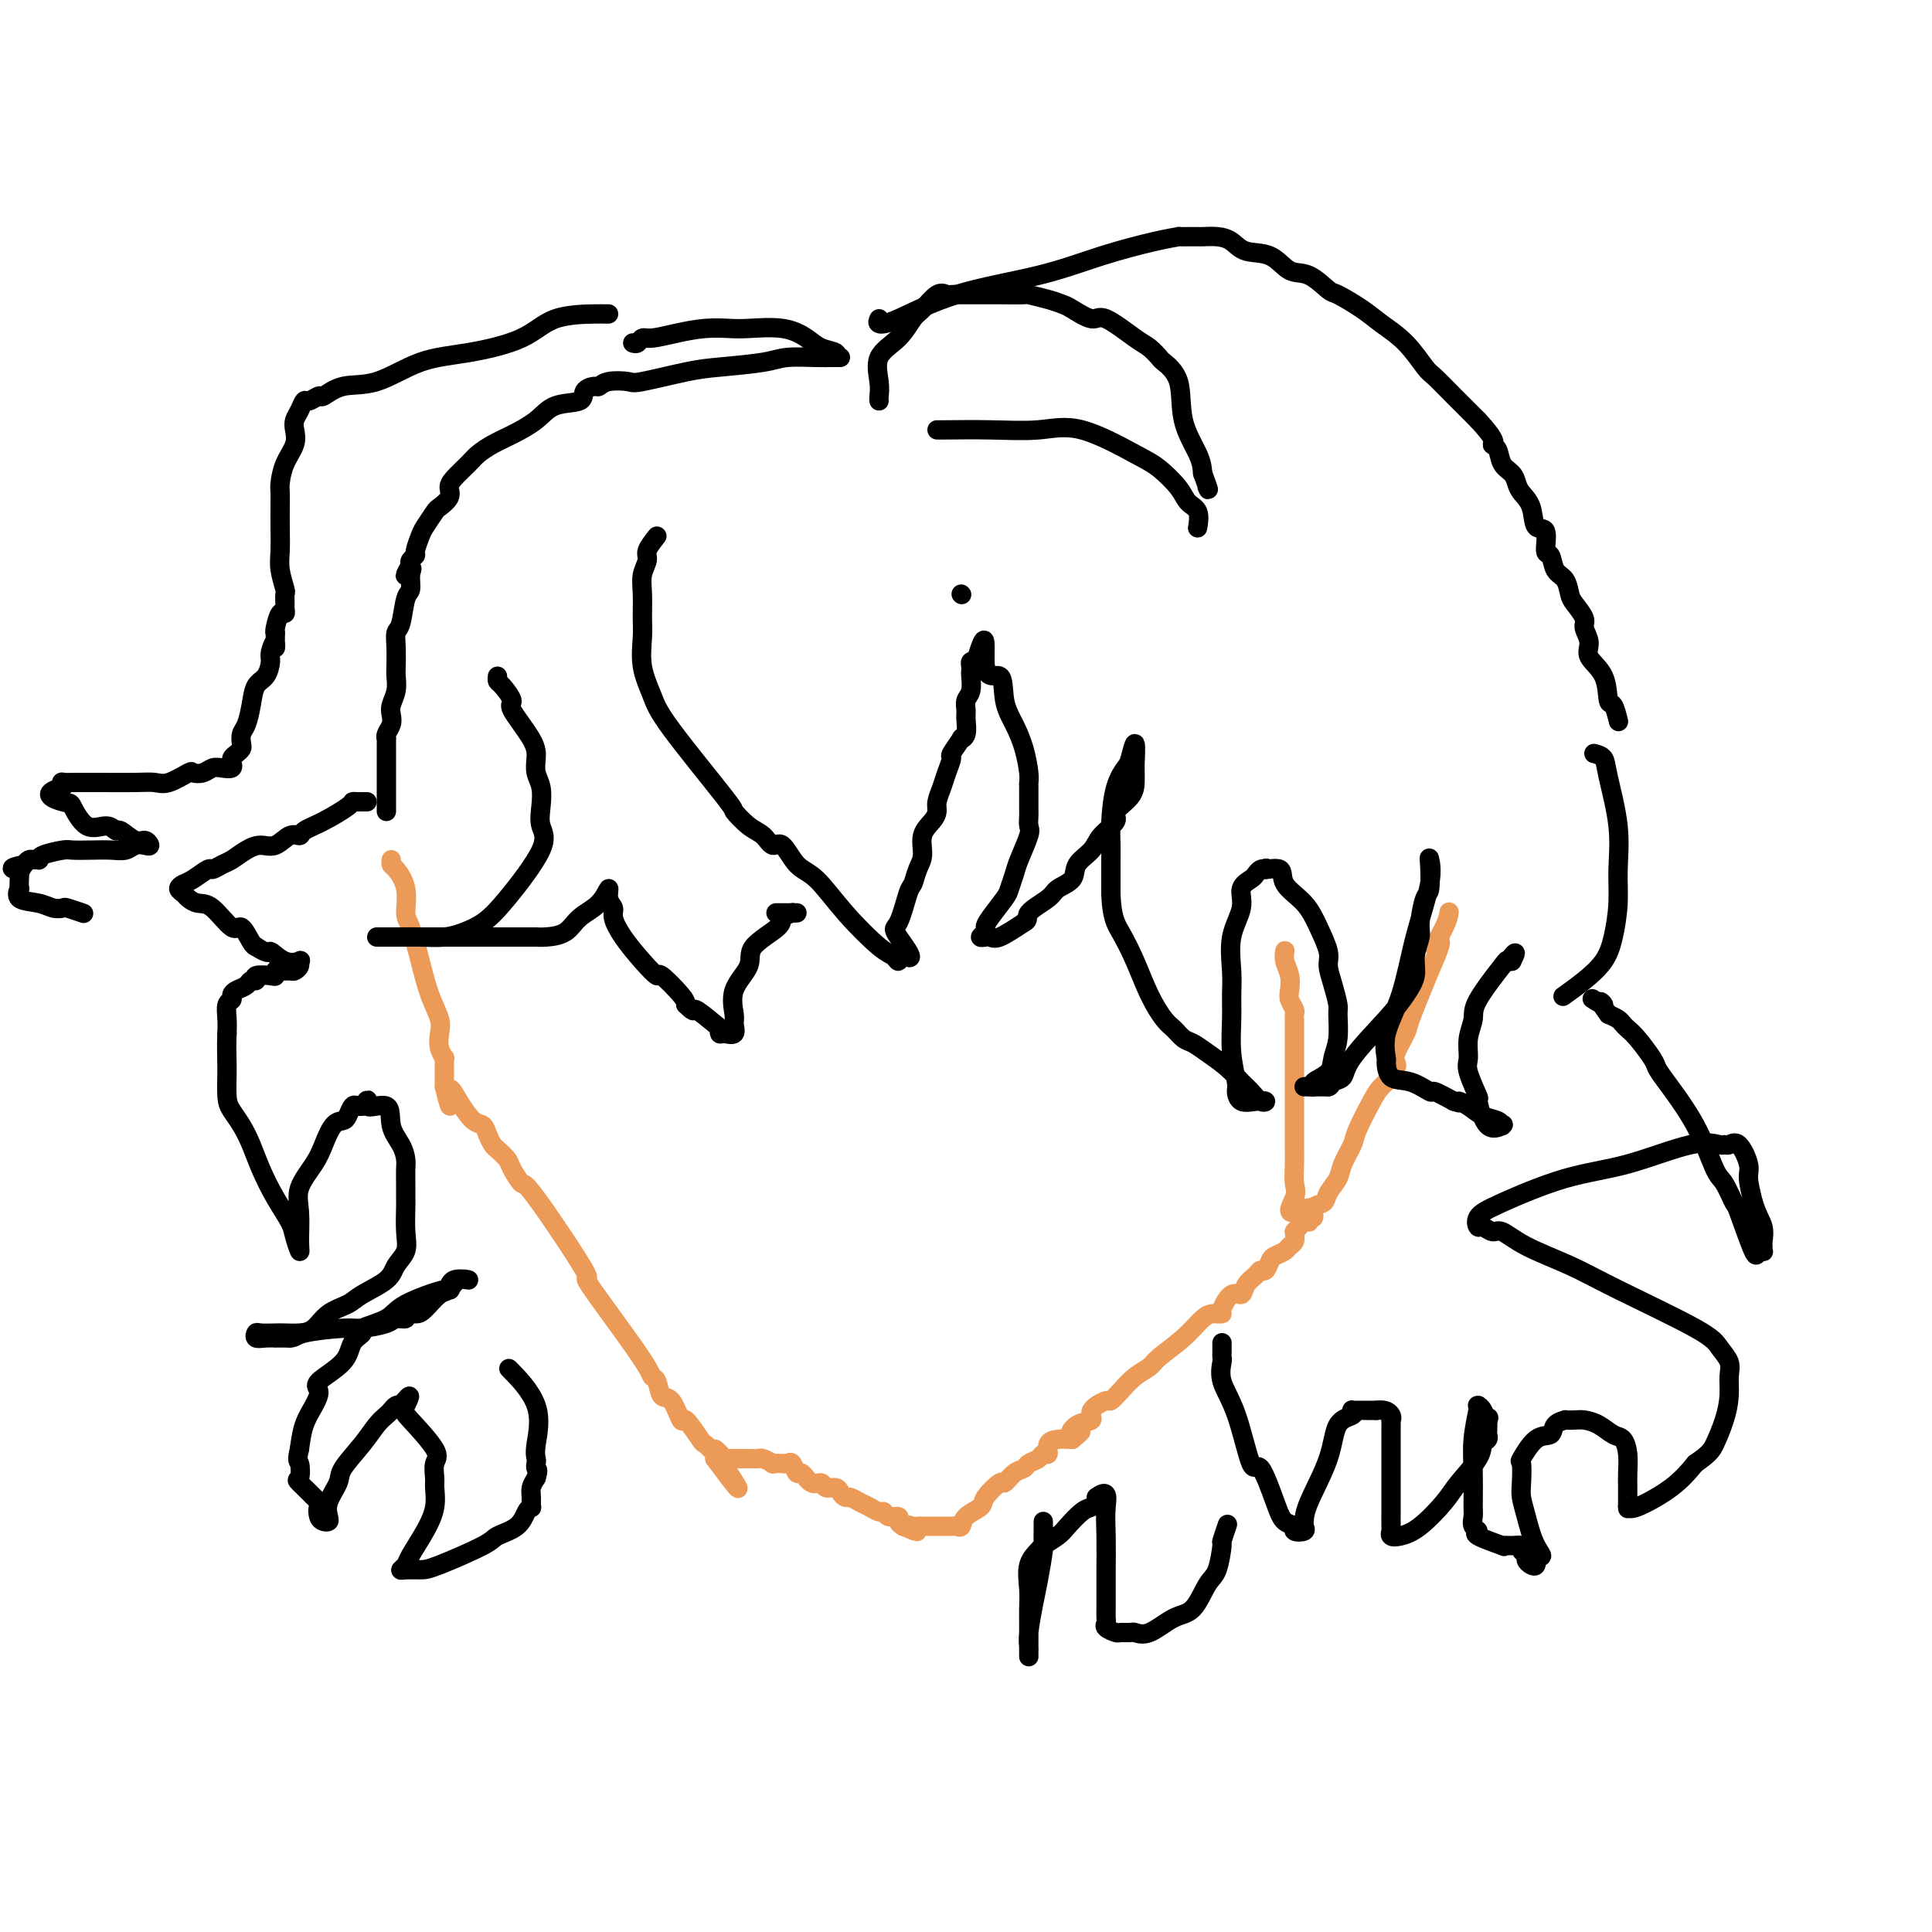 <svg viewBox='0 0 400 400' version='1.1' xmlns='http://www.w3.org/2000/svg' xmlns:xlink='http://www.w3.org/1999/xlink'><g fill='none' stroke='#EC9A57' stroke-width='4' stroke-linecap='round' stroke-linejoin='round'><path d='M81,178c-0.051,0.393 -0.103,0.787 0,1c0.103,0.213 0.359,0.246 1,1c0.641,0.754 1.666,2.231 2,4c0.334,1.769 -0.022,3.832 0,5c0.022,1.168 0.423,1.442 1,3c0.577,1.558 1.331,4.398 2,7c0.669,2.602 1.255,4.964 2,7c0.745,2.036 1.650,3.746 2,5c0.350,1.254 0.146,2.052 0,3c-0.146,0.948 -0.235,2.047 0,3c0.235,0.953 0.795,1.761 1,2c0.205,0.239 0.055,-0.091 0,0c-0.055,0.091 -0.015,0.602 0,1c0.015,0.398 0.004,0.684 0,1c-0.004,0.316 -0.001,0.662 0,1c0.001,0.338 0.000,0.668 0,1c-0.000,0.332 -0.000,0.666 0,1c0.000,0.334 0.000,0.667 0,1'/><path d='M92,225c1.848,7.438 0.967,2.535 1,1c0.033,-1.535 0.979,0.300 2,2c1.021,1.700 2.118,3.267 3,4c0.882,0.733 1.550,0.634 2,1c0.450,0.366 0.683,1.199 1,2c0.317,0.801 0.719,1.572 1,2c0.281,0.428 0.440,0.513 1,1c0.560,0.487 1.520,1.375 2,2c0.480,0.625 0.480,0.988 1,2c0.520,1.012 1.562,2.673 2,3c0.438,0.327 0.274,-0.679 3,3c2.726,3.679 8.341,12.044 10,15c1.659,2.956 -0.639,0.502 1,3c1.639,2.498 7.215,9.947 10,14c2.785,4.053 2.778,4.710 3,5c0.222,0.290 0.673,0.214 1,1c0.327,0.786 0.529,2.435 1,3c0.471,0.565 1.210,0.044 2,1c0.790,0.956 1.631,3.387 2,4c0.369,0.613 0.267,-0.593 1,0c0.733,0.593 2.299,2.984 3,4c0.701,1.016 0.535,0.658 1,1c0.465,0.342 1.561,1.383 2,2c0.439,0.617 0.219,0.808 0,1'/><path d='M148,302c8.889,11.978 3.111,3.422 1,0c-2.111,-3.422 -0.556,-1.711 1,0'/><path d='M150,302c0.561,0.000 0.965,0.000 1,0c0.035,0.000 -0.298,0.000 0,0c0.298,0.000 1.228,0.000 2,0c0.772,0.000 1.386,0.000 2,0'/><path d='M155,302c1.201,0.016 1.703,0.057 2,0c0.297,-0.057 0.390,-0.212 1,0c0.610,0.212 1.736,0.789 2,1c0.264,0.211 -0.333,0.054 0,0c0.333,-0.054 1.595,-0.006 2,0c0.405,0.006 -0.047,-0.029 0,0c0.047,0.029 0.593,0.121 1,0c0.407,-0.121 0.676,-0.454 1,0c0.324,0.454 0.701,1.695 1,2c0.299,0.305 0.518,-0.325 1,0c0.482,0.325 1.228,1.607 2,2c0.772,0.393 1.569,-0.101 2,0c0.431,0.101 0.496,0.797 1,1c0.504,0.203 1.448,-0.086 2,0c0.552,0.086 0.714,0.548 1,1c0.286,0.452 0.696,0.896 1,1c0.304,0.104 0.501,-0.131 1,0c0.499,0.131 1.298,0.627 2,1c0.702,0.373 1.306,0.621 2,1c0.694,0.379 1.478,0.889 2,1c0.522,0.111 0.784,-0.177 1,0c0.216,0.177 0.388,0.821 1,1c0.612,0.179 1.665,-0.106 2,0c0.335,0.106 -0.047,0.602 0,1c0.047,0.398 0.524,0.699 1,1'/><path d='M187,316c5.128,2.166 1.948,0.580 1,0c-0.948,-0.580 0.338,-0.155 1,0c0.662,0.155 0.702,0.042 1,0c0.298,-0.042 0.853,-0.011 1,0c0.147,0.011 -0.115,0.003 0,0c0.115,-0.003 0.608,-0.001 1,0c0.392,0.001 0.682,0.000 1,0c0.318,-0.000 0.662,-0.001 1,0c0.338,0.001 0.668,0.002 1,0c0.332,-0.002 0.664,-0.006 1,0c0.336,0.006 0.675,0.023 1,0c0.325,-0.023 0.634,-0.088 1,0c0.366,0.088 0.788,0.327 1,0c0.212,-0.327 0.213,-1.220 1,-2c0.787,-0.780 2.360,-1.445 3,-2c0.640,-0.555 0.346,-0.999 1,-2c0.654,-1.001 2.254,-2.558 3,-3c0.746,-0.442 0.638,0.233 1,0c0.362,-0.233 1.196,-1.373 2,-2c0.804,-0.627 1.579,-0.741 2,-1c0.421,-0.259 0.490,-0.665 1,-1c0.510,-0.335 1.462,-0.601 2,-1c0.538,-0.399 0.661,-0.930 1,-1c0.339,-0.070 0.895,0.321 1,0c0.105,-0.321 -0.241,-1.356 0,-2c0.241,-0.644 1.069,-0.898 2,-1c0.931,-0.102 1.966,-0.051 3,0'/><path d='M222,298c3.550,-2.900 0.923,-1.149 0,-1c-0.923,0.149 -0.144,-1.304 1,-2c1.144,-0.696 2.651,-0.636 3,-1c0.349,-0.364 -0.462,-1.151 0,-2c0.462,-0.849 2.197,-1.761 3,-2c0.803,-0.239 0.674,0.194 1,0c0.326,-0.194 1.108,-1.016 2,-2c0.892,-0.984 1.895,-2.130 3,-3c1.105,-0.870 2.313,-1.462 3,-2c0.687,-0.538 0.852,-1.020 2,-2c1.148,-0.980 3.278,-2.459 5,-4c1.722,-1.541 3.034,-3.146 4,-4c0.966,-0.854 1.585,-0.959 2,-1c0.415,-0.041 0.626,-0.020 1,0c0.374,0.020 0.911,0.038 1,0c0.089,-0.038 -0.271,-0.132 0,-1c0.271,-0.868 1.172,-2.510 2,-3c0.828,-0.490 1.584,0.172 2,0c0.416,-0.172 0.493,-1.177 1,-2c0.507,-0.823 1.444,-1.463 2,-2c0.556,-0.537 0.730,-0.970 1,-1c0.270,-0.030 0.635,0.343 1,0c0.365,-0.343 0.728,-1.400 1,-2c0.272,-0.600 0.451,-0.741 1,-1c0.549,-0.259 1.467,-0.636 2,-1c0.533,-0.364 0.682,-0.713 1,-1c0.318,-0.287 0.805,-0.510 1,-1c0.195,-0.490 0.097,-1.245 0,-2'/><path d='M268,255c7.116,-7.410 1.907,-4.436 0,-4c-1.907,0.436 -0.511,-1.665 0,-3c0.511,-1.335 0.137,-1.903 0,-3c-0.137,-1.097 -0.037,-2.724 0,-4c0.037,-1.276 0.010,-2.199 0,-3c-0.010,-0.801 -0.003,-1.478 0,-3c0.003,-1.522 0.001,-3.890 0,-6c-0.001,-2.110 -0.000,-3.962 0,-6c0.000,-2.038 -0.000,-4.262 0,-6c0.000,-1.738 0.001,-2.990 0,-4c-0.001,-1.010 -0.004,-1.779 0,-2c0.004,-0.221 0.015,0.107 0,0c-0.015,-0.107 -0.056,-0.650 0,-1c0.056,-0.350 0.207,-0.506 0,-1c-0.207,-0.494 -0.774,-1.327 -1,-2c-0.226,-0.673 -0.113,-1.186 0,-2c0.113,-0.814 0.226,-1.930 0,-3c-0.226,-1.070 -0.792,-2.096 -1,-3c-0.208,-0.904 -0.060,-1.687 0,-2c0.060,-0.313 0.030,-0.157 0,0'/><path d='M271,253c-0.128,-0.478 -0.257,-0.956 0,-1c0.257,-0.044 0.899,0.347 1,0c0.101,-0.347 -0.339,-1.431 0,-2c0.339,-0.569 1.457,-0.621 2,-1c0.543,-0.379 0.511,-1.084 1,-2c0.489,-0.916 1.500,-2.041 2,-3c0.500,-0.959 0.490,-1.751 1,-3c0.510,-1.249 1.542,-2.954 2,-4c0.458,-1.046 0.342,-1.432 1,-3c0.658,-1.568 2.089,-4.318 3,-6c0.911,-1.682 1.302,-2.296 2,-3c0.698,-0.704 1.702,-1.499 2,-2c0.298,-0.501 -0.109,-0.709 0,-1c0.109,-0.291 0.734,-0.667 1,-1c0.266,-0.333 0.174,-0.625 0,-1c-0.174,-0.375 -0.428,-0.832 0,-2c0.428,-1.168 1.538,-3.045 2,-4c0.462,-0.955 0.275,-0.987 1,-3c0.725,-2.013 2.363,-6.006 4,-10'/><path d='M296,201c3.989,-8.982 1.461,-5.439 1,-5c-0.461,0.439 1.145,-2.228 2,-4c0.855,-1.772 0.959,-2.649 1,-3c0.041,-0.351 0.021,-0.175 0,0'/></g>
<g fill='none' stroke='#000000' stroke-width='4' stroke-linecap='round' stroke-linejoin='round'><path d='M199,123c0.000,0.000 0.100,0.100 0.1,0.1'/><path d='M136,111c-0.876,1.109 -1.751,2.218 -2,3c-0.249,0.782 0.130,1.235 0,2c-0.130,0.765 -0.769,1.840 -1,3c-0.231,1.160 -0.056,2.403 0,4c0.056,1.597 -0.009,3.547 0,5c0.009,1.453 0.091,2.408 0,4c-0.091,1.592 -0.356,3.821 0,6c0.356,2.179 1.334,4.306 2,6c0.666,1.694 1.022,2.953 4,7c2.978,4.047 8.580,10.883 11,14c2.420,3.117 1.659,2.516 2,3c0.341,0.484 1.784,2.052 3,3c1.216,0.948 2.203,1.275 3,2c0.797,0.725 1.403,1.846 2,2c0.597,0.154 1.185,-0.659 2,0c0.815,0.659 1.857,2.792 3,4c1.143,1.208 2.387,1.492 4,3c1.613,1.508 3.595,4.241 6,7c2.405,2.759 5.232,5.544 7,7c1.768,1.456 2.476,1.584 3,2c0.524,0.416 0.864,1.119 1,1c0.136,-0.119 0.068,-1.059 0,-2'/><path d='M186,197c4.825,3.433 1.386,-0.984 0,-3c-1.386,-2.016 -0.721,-1.630 0,-3c0.721,-1.370 1.498,-4.495 2,-6c0.502,-1.505 0.729,-1.390 1,-2c0.271,-0.610 0.584,-1.945 1,-3c0.416,-1.055 0.934,-1.829 1,-3c0.066,-1.171 -0.319,-2.740 0,-4c0.319,-1.260 1.342,-2.213 2,-3c0.658,-0.787 0.951,-1.409 1,-2c0.049,-0.591 -0.147,-1.150 0,-2c0.147,-0.850 0.636,-1.990 1,-3c0.364,-1.010 0.604,-1.888 1,-3c0.396,-1.112 0.947,-2.457 1,-3c0.053,-0.543 -0.392,-0.285 0,-1c0.392,-0.715 1.622,-2.404 2,-3c0.378,-0.596 -0.096,-0.099 0,0c0.096,0.099 0.762,-0.199 1,-1c0.238,-0.801 0.050,-2.106 0,-3c-0.050,-0.894 0.039,-1.377 0,-2c-0.039,-0.623 -0.206,-1.385 0,-2c0.206,-0.615 0.787,-1.083 1,-2c0.213,-0.917 0.060,-2.284 0,-3c-0.060,-0.716 -0.026,-0.779 0,-1c0.026,-0.221 0.046,-0.598 0,-1c-0.046,-0.402 -0.156,-0.829 0,-1c0.156,-0.171 0.578,-0.085 1,0'/><path d='M202,137c2.756,-9.113 1.645,-1.895 2,1c0.355,2.895 2.176,1.468 3,2c0.824,0.532 0.652,3.022 1,5c0.348,1.978 1.218,3.444 2,5c0.782,1.556 1.478,3.201 2,5c0.522,1.799 0.872,3.752 1,5c0.128,1.248 0.034,1.791 0,2c-0.034,0.209 -0.007,0.083 0,1c0.007,0.917 -0.005,2.875 0,4c0.005,1.125 0.027,1.417 0,2c-0.027,0.583 -0.102,1.459 0,2c0.102,0.541 0.380,0.748 0,2c-0.380,1.252 -1.418,3.550 -2,5c-0.582,1.450 -0.706,2.052 -1,3c-0.294,0.948 -0.757,2.243 -1,3c-0.243,0.757 -0.266,0.977 -1,2c-0.734,1.023 -2.179,2.848 -3,4c-0.821,1.152 -1.020,1.629 -1,2c0.020,0.371 0.257,0.635 0,1c-0.257,0.365 -1.007,0.832 -1,1c0.007,0.168 0.773,0.037 1,0c0.227,-0.037 -0.083,0.021 0,0c0.083,-0.021 0.561,-0.121 1,0c0.439,0.121 0.840,0.463 2,0c1.160,-0.463 3.080,-1.732 5,-3'/><path d='M212,191c1.241,-0.607 0.344,-1.124 1,-2c0.656,-0.876 2.865,-2.110 4,-3c1.135,-0.890 1.194,-1.434 2,-2c0.806,-0.566 2.357,-1.153 3,-2c0.643,-0.847 0.376,-1.955 1,-3c0.624,-1.045 2.139,-2.026 3,-3c0.861,-0.974 1.068,-1.942 2,-3c0.932,-1.058 2.589,-2.208 3,-3c0.411,-0.792 -0.426,-1.226 0,-2c0.426,-0.774 2.114,-1.887 3,-3c0.886,-1.113 0.970,-2.225 1,-3c0.030,-0.775 0.005,-1.213 0,-2c-0.005,-0.787 0.011,-1.922 0,-2c-0.011,-0.078 -0.048,0.903 0,0c0.048,-0.903 0.181,-3.688 0,-4c-0.181,-0.312 -0.675,1.849 -1,3c-0.325,1.151 -0.479,1.293 -1,2c-0.521,0.707 -1.407,1.978 -2,4c-0.593,2.022 -0.891,4.796 -1,7c-0.109,2.204 -0.029,3.838 0,5c0.029,1.162 0.008,1.851 0,3c-0.008,1.149 -0.002,2.757 0,4c0.002,1.243 0.001,2.122 0,3'/><path d='M230,185c0.154,4.945 1.038,6.308 2,8c0.962,1.692 2.001,3.714 3,6c0.999,2.286 1.958,4.835 3,7c1.042,2.165 2.168,3.944 3,5c0.832,1.056 1.370,1.388 2,2c0.630,0.612 1.352,1.505 2,2c0.648,0.495 1.223,0.593 2,1c0.777,0.407 1.755,1.122 3,2c1.245,0.878 2.755,1.920 4,3c1.245,1.080 2.224,2.198 3,3c0.776,0.802 1.350,1.289 2,2c0.650,0.711 1.375,1.648 2,2c0.625,0.352 1.149,0.119 1,0c-0.149,-0.119 -0.972,-0.126 -2,0c-1.028,0.126 -2.261,0.383 -3,0c-0.739,-0.383 -0.983,-1.407 -1,-2c-0.017,-0.593 0.192,-0.757 0,-2c-0.192,-1.243 -0.786,-3.566 -1,-6c-0.214,-2.434 -0.049,-4.979 0,-7c0.049,-2.021 -0.017,-3.518 0,-5c0.017,-1.482 0.116,-2.950 0,-5c-0.116,-2.050 -0.449,-4.682 0,-7c0.449,-2.318 1.678,-4.324 2,-6c0.322,-1.676 -0.265,-3.024 0,-4c0.265,-0.976 1.380,-1.581 2,-2c0.620,-0.419 0.744,-0.651 1,-1c0.256,-0.349 0.645,-0.814 1,-1c0.355,-0.186 0.678,-0.093 1,0'/><path d='M262,180c0.593,-0.583 -0.424,-0.040 0,0c0.424,0.040 2.289,-0.421 3,0c0.711,0.421 0.267,1.725 1,3c0.733,1.275 2.644,2.521 4,4c1.356,1.479 2.157,3.191 3,5c0.843,1.809 1.728,3.714 2,5c0.272,1.286 -0.070,1.954 0,3c0.070,1.046 0.551,2.471 1,4c0.449,1.529 0.866,3.162 1,4c0.134,0.838 -0.014,0.883 0,2c0.014,1.117 0.190,3.308 0,5c-0.190,1.692 -0.747,2.884 -1,4c-0.253,1.116 -0.202,2.155 -1,3c-0.798,0.845 -2.444,1.494 -3,2c-0.556,0.506 -0.020,0.868 0,1c0.020,0.132 -0.475,0.035 -1,0c-0.525,-0.035 -1.080,-0.010 -1,0c0.080,0.010 0.795,0.003 1,0c0.205,-0.003 -0.100,-0.001 0,0c0.100,0.001 0.604,0.000 1,0c0.396,-0.000 0.684,-0.000 1,0c0.316,0.000 0.662,0.000 1,0c0.338,-0.000 0.669,-0.000 1,0'/><path d='M275,225c0.575,-0.046 0.513,-0.661 1,-1c0.487,-0.339 1.522,-0.400 2,-1c0.478,-0.600 0.400,-1.738 2,-4c1.600,-2.262 4.877,-5.649 7,-8c2.123,-2.351 3.090,-3.666 4,-5c0.910,-1.334 1.763,-2.687 2,-4c0.237,-1.313 -0.143,-2.586 0,-4c0.143,-1.414 0.809,-2.970 1,-4c0.191,-1.030 -0.093,-1.533 0,-3c0.093,-1.467 0.563,-3.899 1,-5c0.437,-1.101 0.840,-0.870 1,-2c0.160,-1.130 0.077,-3.620 0,-5c-0.077,-1.380 -0.147,-1.648 0,-1c0.147,0.648 0.513,2.213 0,5c-0.513,2.787 -1.903,6.796 -3,11c-1.097,4.204 -1.901,8.601 -3,12c-1.099,3.399 -2.494,5.798 -3,8c-0.506,2.202 -0.125,4.206 0,5c0.125,0.794 -0.008,0.379 0,1c0.008,0.621 0.157,2.277 1,3c0.843,0.723 2.381,0.513 4,1c1.619,0.487 3.321,1.669 4,2c0.679,0.331 0.337,-0.191 1,0c0.663,0.191 2.332,1.096 4,2'/><path d='M301,228c2.153,0.742 1.036,0.097 1,0c-0.036,-0.097 1.009,0.352 2,1c0.991,0.648 1.928,1.493 3,2c1.072,0.507 2.278,0.677 3,1c0.722,0.323 0.960,0.800 1,1c0.040,0.200 -0.117,0.125 0,0c0.117,-0.125 0.507,-0.299 0,0c-0.507,0.299 -1.911,1.070 -3,0c-1.089,-1.070 -1.862,-3.983 -2,-5c-0.138,-1.017 0.359,-0.138 0,-1c-0.359,-0.862 -1.576,-3.465 -2,-5c-0.424,-1.535 -0.057,-2.002 0,-3c0.057,-0.998 -0.196,-2.526 0,-4c0.196,-1.474 0.840,-2.892 1,-4c0.160,-1.108 -0.163,-1.905 1,-4c1.163,-2.095 3.813,-5.487 5,-7c1.187,-1.513 0.911,-1.147 1,-1c0.089,0.147 0.545,0.073 1,0'/><path d='M313,199c1.400,-2.711 0.400,-1.489 0,-1c-0.400,0.489 -0.200,0.244 0,0'/><path d='M103,140c-0.044,0.395 -0.089,0.791 0,1c0.089,0.209 0.311,0.233 1,1c0.689,0.767 1.844,2.278 2,3c0.156,0.722 -0.687,0.657 0,2c0.687,1.343 2.902,4.095 4,6c1.098,1.905 1.077,2.964 1,4c-0.077,1.036 -0.211,2.049 0,3c0.211,0.951 0.766,1.839 1,3c0.234,1.161 0.146,2.594 0,4c-0.146,1.406 -0.349,2.786 0,4c0.349,1.214 1.249,2.262 0,5c-1.249,2.738 -4.648,7.164 -7,10c-2.352,2.836 -3.659,4.080 -5,5c-1.341,0.920 -2.718,1.514 -4,2c-1.282,0.486 -2.469,0.862 -4,1c-1.531,0.138 -3.408,0.037 -5,0c-1.592,-0.037 -2.901,-0.010 -4,0c-1.099,0.010 -1.988,0.003 -3,0c-1.012,-0.003 -2.146,-0.001 -2,0c0.146,0.001 1.574,0.000 2,0c0.426,-0.000 -0.148,-0.000 0,0c0.148,0.000 1.019,0.000 2,0c0.981,-0.000 2.072,-0.000 3,0c0.928,0.000 1.694,0.000 3,0c1.306,-0.000 3.153,-0.000 5,0'/><path d='M93,194c2.716,-0.000 3.005,-0.000 4,0c0.995,0.000 2.695,0.000 4,0c1.305,-0.000 2.215,-0.000 3,0c0.785,0.000 1.444,0.000 2,0c0.556,-0.000 1.010,-0.001 2,0c0.990,0.001 2.518,0.005 3,0c0.482,-0.005 -0.082,-0.020 0,0c0.082,0.020 0.811,0.073 2,0c1.189,-0.073 2.839,-0.273 4,-1c1.161,-0.727 1.832,-1.982 3,-3c1.168,-1.018 2.834,-1.799 4,-3c1.166,-1.201 1.833,-2.822 2,-3c0.167,-0.178 -0.168,1.089 0,2c0.168,0.911 0.837,1.468 1,2c0.163,0.532 -0.181,1.039 0,2c0.181,0.961 0.886,2.376 2,4c1.114,1.624 2.638,3.457 4,5c1.362,1.543 2.561,2.795 3,3c0.439,0.205 0.118,-0.637 1,0c0.882,0.637 2.966,2.753 4,4c1.034,1.247 1.017,1.623 1,2'/><path d='M142,208c2.238,2.222 1.333,0.777 2,1c0.667,0.223 2.904,2.114 4,3c1.096,0.886 1.050,0.767 1,1c-0.050,0.233 -0.104,0.819 0,1c0.104,0.181 0.364,-0.043 1,0c0.636,0.043 1.646,0.353 2,0c0.354,-0.353 0.051,-1.370 0,-2c-0.051,-0.630 0.148,-0.872 0,-2c-0.148,-1.128 -0.644,-3.142 0,-5c0.644,-1.858 2.429,-3.559 3,-5c0.571,-1.441 -0.072,-2.621 1,-4c1.072,-1.379 3.861,-2.958 5,-4c1.139,-1.042 0.630,-1.547 1,-2c0.370,-0.453 1.619,-0.853 2,-1c0.381,-0.147 -0.105,-0.039 0,0c0.105,0.039 0.801,0.011 1,0c0.199,-0.011 -0.100,-0.003 -1,0c-0.900,0.003 -2.400,0.001 -3,0c-0.600,-0.001 -0.300,-0.000 0,0'/><path d='M174,74c-0.358,0.002 -0.716,0.003 -1,0c-0.284,-0.003 -0.494,-0.012 -1,0c-0.506,0.012 -1.309,0.043 -3,0c-1.691,-0.043 -4.271,-0.162 -6,0c-1.729,0.162 -2.607,0.604 -5,1c-2.393,0.396 -6.301,0.746 -9,1c-2.699,0.254 -4.191,0.412 -7,1c-2.809,0.588 -6.937,1.607 -9,2c-2.063,0.393 -2.063,0.160 -3,0c-0.937,-0.160 -2.811,-0.246 -4,0c-1.189,0.246 -1.694,0.824 -2,1c-0.306,0.176 -0.415,-0.049 -1,0c-0.585,0.049 -1.647,0.373 -2,1c-0.353,0.627 0.002,1.557 -1,2c-1.002,0.443 -3.361,0.398 -5,1c-1.639,0.602 -2.560,1.851 -4,3c-1.440,1.149 -3.401,2.198 -5,3c-1.599,0.802 -2.835,1.356 -4,2c-1.165,0.644 -2.258,1.380 -3,2c-0.742,0.620 -1.134,1.126 -2,2c-0.866,0.874 -2.206,2.116 -3,3c-0.794,0.884 -1.043,1.410 -1,2c0.043,0.590 0.377,1.245 0,2c-0.377,0.755 -1.464,1.610 -2,2c-0.536,0.390 -0.521,0.314 -1,1c-0.479,0.686 -1.453,2.134 -2,3c-0.547,0.866 -0.669,1.149 -1,2c-0.331,0.851 -0.872,2.269 -1,3c-0.128,0.731 0.158,0.774 0,1c-0.158,0.226 -0.759,0.636 -1,1c-0.241,0.364 -0.120,0.682 0,1'/><path d='M85,117c-2.162,3.769 -0.568,1.693 0,1c0.568,-0.693 0.110,-0.002 0,1c-0.110,1.002 0.128,2.315 0,3c-0.128,0.685 -0.623,0.744 -1,2c-0.377,1.256 -0.637,3.711 -1,5c-0.363,1.289 -0.828,1.412 -1,2c-0.172,0.588 -0.050,1.642 0,3c0.050,1.358 0.027,3.021 0,4c-0.027,0.979 -0.059,1.273 0,2c0.059,0.727 0.208,1.886 0,3c-0.208,1.114 -0.774,2.184 -1,3c-0.226,0.816 -0.113,1.380 0,2c0.113,0.620 0.226,1.296 0,2c-0.226,0.704 -0.793,1.436 -1,2c-0.207,0.564 -0.056,0.962 0,1c0.056,0.038 0.015,-0.282 0,0c-0.015,0.282 -0.004,1.167 0,2c0.004,0.833 0.001,1.613 0,2c-0.001,0.387 -0.000,0.379 0,1c0.000,0.621 0.000,1.869 0,3c-0.000,1.131 -0.000,2.146 0,3c0.000,0.854 0.000,1.549 0,2c-0.000,0.451 -0.000,0.660 0,1c0.000,0.340 0.000,0.811 0,1c-0.000,0.189 -0.000,0.094 0,0'/><path d='M76,166c-0.445,0.001 -0.889,0.001 -1,0c-0.111,-0.001 0.113,-0.005 0,0c-0.113,0.005 -0.563,0.018 -1,0c-0.437,-0.018 -0.862,-0.067 -1,0c-0.138,0.067 0.010,0.251 -1,1c-1.010,0.749 -3.180,2.065 -5,3c-1.820,0.935 -3.292,1.490 -4,2c-0.708,0.510 -0.654,0.976 -1,1c-0.346,0.024 -1.094,-0.393 -2,0c-0.906,0.393 -1.972,1.596 -3,2c-1.028,0.404 -2.020,0.007 -3,0c-0.980,-0.007 -1.948,0.374 -3,1c-1.052,0.626 -2.186,1.495 -3,2c-0.814,0.505 -1.306,0.646 -2,1c-0.694,0.354 -1.588,0.921 -2,1c-0.412,0.079 -0.342,-0.330 -1,0c-0.658,0.330 -2.045,1.397 -3,2c-0.955,0.603 -1.480,0.740 -2,1c-0.520,0.260 -1.035,0.644 -1,1c0.035,0.356 0.622,0.686 1,1c0.378,0.314 0.548,0.614 1,1c0.452,0.386 1.185,0.860 2,1c0.815,0.140 1.710,-0.054 3,1c1.290,1.054 2.975,3.355 4,4c1.025,0.645 1.391,-0.365 2,0c0.609,0.365 1.460,2.104 2,3c0.540,0.896 0.770,0.948 1,1'/><path d='M53,196c3.022,1.962 2.576,0.868 3,1c0.424,0.132 1.718,1.489 3,2c1.282,0.511 2.552,0.175 3,0c0.448,-0.175 0.075,-0.190 0,0c-0.075,0.190 0.148,0.586 0,1c-0.148,0.414 -0.666,0.847 -1,1c-0.334,0.153 -0.482,0.027 -1,0c-0.518,-0.027 -1.404,0.044 -2,0c-0.596,-0.044 -0.901,-0.204 -1,0c-0.099,0.204 0.009,0.772 0,1c-0.009,0.228 -0.134,0.117 -1,0c-0.866,-0.117 -2.473,-0.238 -3,0c-0.527,0.238 0.027,0.837 0,1c-0.027,0.163 -0.633,-0.111 -1,0c-0.367,0.111 -0.494,0.605 -1,1c-0.506,0.395 -1.389,0.689 -2,1c-0.611,0.311 -0.948,0.639 -1,1c-0.052,0.361 0.182,0.757 0,1c-0.182,0.243 -0.780,0.335 -1,1c-0.220,0.665 -0.063,1.904 0,3c0.063,1.096 0.031,2.048 0,3'/><path d='M47,214c-0.145,2.498 -0.008,4.744 0,7c0.008,2.256 -0.112,4.524 0,6c0.112,1.476 0.455,2.161 1,3c0.545,0.839 1.291,1.831 2,3c0.709,1.169 1.380,2.514 2,4c0.620,1.486 1.189,3.114 2,5c0.811,1.886 1.863,4.030 3,6c1.137,1.970 2.358,3.767 3,5c0.642,1.233 0.705,1.903 1,3c0.295,1.097 0.821,2.622 1,3c0.179,0.378 0.012,-0.389 0,-2c-0.012,-1.611 0.132,-4.064 0,-6c-0.132,-1.936 -0.540,-3.356 0,-5c0.540,-1.644 2.028,-3.514 3,-5c0.972,-1.486 1.426,-2.588 2,-4c0.574,-1.412 1.267,-3.135 2,-4c0.733,-0.865 1.507,-0.873 2,-1c0.493,-0.127 0.707,-0.374 1,-1c0.293,-0.626 0.666,-1.632 1,-2c0.334,-0.368 0.628,-0.099 1,0c0.372,0.099 0.820,0.028 1,0c0.180,-0.028 0.090,-0.014 0,0'/><path d='M75,229c2.004,-2.579 0.512,-0.527 1,0c0.488,0.527 2.954,-0.470 4,0c1.046,0.470 0.673,2.408 1,4c0.327,1.592 1.356,2.840 2,4c0.644,1.160 0.905,2.234 1,3c0.095,0.766 0.025,1.226 0,2c-0.025,0.774 -0.005,1.862 0,3c0.005,1.138 -0.005,2.324 0,3c0.005,0.676 0.027,0.841 0,2c-0.027,1.159 -0.101,3.311 0,5c0.101,1.689 0.377,2.914 0,4c-0.377,1.086 -1.406,2.033 -2,3c-0.594,0.967 -0.753,1.954 -2,3c-1.247,1.046 -3.583,2.151 -5,3c-1.417,0.849 -1.917,1.443 -3,2c-1.083,0.557 -2.750,1.077 -4,2c-1.250,0.923 -2.083,2.247 -3,3c-0.917,0.753 -1.920,0.933 -3,1c-1.080,0.067 -2.238,0.022 -3,0c-0.762,-0.022 -1.127,-0.020 -2,0c-0.873,0.020 -2.254,0.058 -3,0c-0.746,-0.058 -0.857,-0.212 -1,0c-0.143,0.212 -0.317,0.789 0,1c0.317,0.211 1.126,0.057 2,0c0.874,-0.057 1.812,-0.015 2,0c0.188,0.015 -0.375,0.004 0,0c0.375,-0.004 1.687,-0.002 3,0'/><path d='M60,277c1.167,-0.008 1.085,-0.528 3,-1c1.915,-0.472 5.828,-0.896 8,-1c2.172,-0.104 2.605,0.112 4,0c1.395,-0.112 3.753,-0.552 5,-1c1.247,-0.448 1.383,-0.906 2,-1c0.617,-0.094 1.716,0.174 2,0c0.284,-0.174 -0.247,-0.791 0,-1c0.247,-0.209 1.272,-0.011 2,0c0.728,0.011 1.158,-0.164 2,-1c0.842,-0.836 2.096,-2.331 3,-3c0.904,-0.669 1.457,-0.511 2,-1c0.543,-0.489 1.077,-1.626 2,-2c0.923,-0.374 2.234,0.014 2,0c-0.234,-0.014 -2.012,-0.429 -3,0c-0.988,0.429 -1.184,1.701 -1,2c0.184,0.299 0.749,-0.376 -1,0c-1.749,0.376 -5.810,1.804 -8,3c-2.190,1.196 -2.509,2.160 -4,3c-1.491,0.840 -4.156,1.555 -5,2c-0.844,0.445 0.132,0.618 0,1c-0.132,0.382 -1.372,0.972 -2,2c-0.628,1.028 -0.644,2.493 -2,4c-1.356,1.507 -4.051,3.056 -5,4c-0.949,0.944 -0.151,1.284 0,2c0.151,0.716 -0.344,1.808 -1,3c-0.656,1.192 -1.473,2.483 -2,4c-0.527,1.517 -0.763,3.258 -1,5'/><path d='M62,300c-0.636,2.663 -0.227,2.319 0,3c0.227,0.681 0.270,2.385 0,3c-0.270,0.615 -0.854,0.140 0,1c0.854,0.860 3.147,3.054 4,4c0.853,0.946 0.268,0.644 0,1c-0.268,0.356 -0.217,1.370 0,2c0.217,0.630 0.602,0.877 1,1c0.398,0.123 0.811,0.120 1,0c0.189,-0.120 0.154,-0.359 0,-1c-0.154,-0.641 -0.428,-1.684 0,-3c0.428,-1.316 1.557,-2.906 2,-4c0.443,-1.094 0.199,-1.693 1,-3c0.801,-1.307 2.649,-3.320 4,-5c1.351,-1.680 2.207,-3.025 3,-4c0.793,-0.975 1.522,-1.581 2,-2c0.478,-0.419 0.706,-0.651 1,-1c0.294,-0.349 0.656,-0.814 1,-1c0.344,-0.186 0.672,-0.093 1,0'/><path d='M83,291c2.877,-3.653 1.570,-1.284 1,0c-0.570,1.284 -0.402,1.483 1,3c1.402,1.517 4.037,4.351 5,6c0.963,1.649 0.253,2.113 0,3c-0.253,0.887 -0.050,2.199 0,3c0.050,0.801 -0.052,1.093 0,2c0.052,0.907 0.259,2.429 0,4c-0.259,1.571 -0.982,3.192 -2,5c-1.018,1.808 -2.330,3.805 -3,5c-0.670,1.195 -0.699,1.588 -1,2c-0.301,0.412 -0.876,0.843 -1,1c-0.124,0.157 0.202,0.040 1,0c0.798,-0.040 2.070,-0.001 3,0c0.930,0.001 1.520,-0.034 4,-1c2.480,-0.966 6.850,-2.862 9,-4c2.150,-1.138 2.079,-1.519 3,-2c0.921,-0.481 2.836,-1.063 4,-2c1.164,-0.937 1.579,-2.229 2,-3c0.421,-0.771 0.848,-1.022 1,-1c0.152,0.022 0.031,0.315 0,0c-0.031,-0.315 0.030,-1.239 0,-2c-0.030,-0.761 -0.151,-1.360 0,-2c0.151,-0.640 0.576,-1.320 1,-2'/><path d='M111,306c0.620,-1.950 0.171,-1.824 0,-2c-0.171,-0.176 -0.064,-0.654 0,-1c0.064,-0.346 0.086,-0.560 0,-1c-0.086,-0.440 -0.281,-1.108 0,-3c0.281,-1.892 1.037,-5.009 0,-8c-1.037,-2.991 -3.868,-5.854 -5,-7c-1.132,-1.146 -0.566,-0.573 0,0'/><path d='M126,65c-0.401,0.004 -0.803,0.008 -1,0c-0.197,-0.008 -0.191,-0.027 -2,0c-1.809,0.027 -5.433,0.099 -8,1c-2.567,0.901 -4.076,2.632 -7,4c-2.924,1.368 -7.264,2.374 -11,3c-3.736,0.626 -6.870,0.870 -10,2c-3.130,1.130 -6.257,3.144 -9,4c-2.743,0.856 -5.102,0.553 -7,1c-1.898,0.447 -3.334,1.642 -4,2c-0.666,0.358 -0.560,-0.122 -1,0c-0.440,0.122 -1.425,0.847 -2,1c-0.575,0.153 -0.741,-0.266 -1,0c-0.259,0.266 -0.612,1.217 -1,2c-0.388,0.783 -0.812,1.397 -1,2c-0.188,0.603 -0.142,1.197 0,2c0.142,0.803 0.378,1.817 0,3c-0.378,1.183 -1.369,2.534 -2,4c-0.631,1.466 -0.901,3.046 -1,4c-0.099,0.954 -0.028,1.282 0,2c0.028,0.718 0.011,1.825 0,3c-0.011,1.175 -0.017,2.418 0,4c0.017,1.582 0.057,3.503 0,5c-0.057,1.497 -0.212,2.572 0,4c0.212,1.428 0.790,3.210 1,4c0.210,0.790 0.054,0.587 0,1c-0.054,0.413 -0.004,1.442 0,2c0.004,0.558 -0.038,0.647 0,1c0.038,0.353 0.154,0.971 0,1c-0.154,0.029 -0.580,-0.531 -1,0c-0.420,0.531 -0.834,2.152 -1,3c-0.166,0.848 -0.083,0.924 0,1'/><path d='M57,131c-0.092,5.148 0.179,2.519 0,2c-0.179,-0.519 -0.807,1.074 -1,2c-0.193,0.926 0.051,1.186 0,2c-0.051,0.814 -0.396,2.182 -1,3c-0.604,0.818 -1.469,1.088 -2,2c-0.531,0.912 -0.730,2.468 -1,4c-0.270,1.532 -0.611,3.040 -1,4c-0.389,0.960 -0.826,1.370 -1,2c-0.174,0.630 -0.085,1.479 0,2c0.085,0.521 0.166,0.713 0,1c-0.166,0.287 -0.579,0.669 -1,1c-0.421,0.331 -0.851,0.611 -1,1c-0.149,0.389 -0.018,0.888 0,1c0.018,0.112 -0.078,-0.162 0,0c0.078,0.162 0.329,0.762 0,1c-0.329,0.238 -1.237,0.114 -2,0c-0.763,-0.114 -1.380,-0.219 -2,0c-0.620,0.219 -1.243,0.763 -2,1c-0.757,0.237 -1.648,0.169 -2,0c-0.352,-0.169 -0.165,-0.437 -1,0c-0.835,0.437 -2.691,1.581 -4,2c-1.309,0.419 -2.071,0.112 -3,0c-0.929,-0.112 -2.025,-0.031 -4,0c-1.975,0.031 -4.830,0.011 -7,0c-2.170,-0.011 -3.654,-0.013 -5,0c-1.346,0.013 -2.555,0.042 -3,0c-0.445,-0.042 -0.127,-0.155 0,0c0.127,0.155 0.064,0.577 0,1'/><path d='M13,163c-5.193,1.304 -1.675,2.564 0,3c1.675,0.436 1.508,0.048 2,1c0.492,0.952 1.644,3.244 3,4c1.356,0.756 2.916,-0.023 4,0c1.084,0.023 1.692,0.847 2,1c0.308,0.153 0.315,-0.365 1,0c0.685,0.365 2.048,1.613 3,2c0.952,0.387 1.493,-0.089 2,0c0.507,0.089 0.979,0.742 1,1c0.021,0.258 -0.408,0.122 -1,0c-0.592,-0.122 -1.346,-0.229 -2,0c-0.654,0.229 -1.209,0.793 -2,1c-0.791,0.207 -1.820,0.058 -3,0c-1.180,-0.058 -2.513,-0.026 -4,0c-1.487,0.026 -3.130,0.045 -4,0c-0.870,-0.045 -0.968,-0.156 -2,0c-1.032,0.156 -2.997,0.577 -4,1c-1.003,0.423 -1.042,0.848 -1,1c0.042,0.152 0.166,0.030 0,0c-0.166,-0.030 -0.622,0.030 -1,0c-0.378,-0.030 -0.680,-0.152 -1,0c-0.320,0.152 -0.660,0.576 -1,1'/><path d='M5,179c-4.249,0.860 -1.871,1.009 -1,1c0.871,-0.009 0.234,-0.176 0,0c-0.234,0.176 -0.066,0.695 0,1c0.066,0.305 0.030,0.396 0,1c-0.030,0.604 -0.055,1.721 0,2c0.055,0.279 0.190,-0.279 0,0c-0.190,0.279 -0.705,1.394 0,2c0.705,0.606 2.631,0.702 4,1c1.369,0.298 2.181,0.798 3,1c0.819,0.202 1.645,0.107 2,0c0.355,-0.107 0.240,-0.224 1,0c0.760,0.224 2.397,0.791 3,1c0.603,0.209 0.172,0.060 0,0c-0.172,-0.060 -0.086,-0.030 0,0'/><path d='M131,71c0.340,0.119 0.680,0.238 1,0c0.320,-0.238 0.620,-0.835 1,-1c0.380,-0.165 0.839,0.100 2,0c1.161,-0.100 3.023,-0.564 5,-1c1.977,-0.436 4.070,-0.843 6,-1c1.930,-0.157 3.699,-0.063 5,0c1.301,0.063 2.136,0.097 4,0c1.864,-0.097 4.759,-0.323 7,0c2.241,0.323 3.830,1.197 5,2c1.170,0.803 1.922,1.535 3,2c1.078,0.465 2.483,0.664 3,1c0.517,0.336 0.148,0.810 0,1c-0.148,0.190 -0.074,0.095 0,0'/><path d='M182,83c-0.027,-0.210 -0.054,-0.420 0,-1c0.054,-0.580 0.187,-1.529 0,-3c-0.187,-1.471 -0.696,-3.463 0,-5c0.696,-1.537 2.596,-2.618 4,-4c1.404,-1.382 2.313,-3.064 3,-4c0.687,-0.936 1.154,-1.126 2,-2c0.846,-0.874 2.072,-2.430 3,-3c0.928,-0.570 1.556,-0.153 2,0c0.444,0.153 0.702,0.041 1,0c0.298,-0.041 0.636,-0.011 1,0c0.364,0.011 0.753,0.003 1,0c0.247,-0.003 0.350,-0.002 1,0c0.650,0.002 1.847,0.003 3,0c1.153,-0.003 2.263,-0.012 4,0c1.737,0.012 4.101,0.043 5,0c0.899,-0.043 0.331,-0.161 1,0c0.669,0.161 2.574,0.600 4,1c1.426,0.400 2.374,0.762 3,1c0.626,0.238 0.930,0.353 2,1c1.070,0.647 2.907,1.827 4,2c1.093,0.173 1.442,-0.660 3,0c1.558,0.660 4.323,2.812 6,4c1.677,1.188 2.264,1.410 3,2c0.736,0.590 1.619,1.547 2,2c0.381,0.453 0.260,0.403 1,1c0.740,0.597 2.343,1.840 3,4c0.657,2.160 0.369,5.235 1,8c0.631,2.765 2.180,5.218 3,7c0.820,1.782 0.910,2.891 1,4'/><path d='M249,98c1.622,4.400 1.178,3.400 1,3c-0.178,-0.400 -0.089,-0.200 0,0'/><path d='M194,89c0.078,0.010 0.156,0.019 2,0c1.844,-0.019 5.454,-0.068 9,0c3.546,0.068 7.027,0.251 10,0c2.973,-0.251 5.440,-0.937 9,0c3.560,0.937 8.215,3.495 11,5c2.785,1.505 3.699,1.956 5,3c1.301,1.044 2.990,2.683 4,4c1.010,1.317 1.343,2.314 2,3c0.657,0.686 1.640,1.060 2,2c0.360,0.940 0.097,2.445 0,3c-0.097,0.555 -0.028,0.158 0,0c0.028,-0.158 0.014,-0.079 0,0'/><path d='M182,66c-0.204,0.410 -0.409,0.819 0,1c0.409,0.181 1.431,0.133 4,-1c2.569,-1.133 6.686,-3.351 12,-5c5.314,-1.649 11.825,-2.729 17,-4c5.175,-1.271 9.015,-2.733 13,-4c3.985,-1.267 8.114,-2.340 11,-3c2.886,-0.660 4.528,-0.909 5,-1c0.472,-0.091 -0.226,-0.024 0,0c0.226,0.024 1.376,0.006 2,0c0.624,-0.006 0.723,0.000 1,0c0.277,-0.000 0.733,-0.007 1,0c0.267,0.007 0.346,0.027 1,0c0.654,-0.027 1.882,-0.101 3,0c1.118,0.101 2.125,0.378 3,1c0.875,0.622 1.618,1.589 3,2c1.382,0.411 3.403,0.265 5,1c1.597,0.735 2.769,2.349 4,3c1.231,0.651 2.519,0.337 4,1c1.481,0.663 3.154,2.304 4,3c0.846,0.696 0.864,0.449 2,1c1.136,0.551 3.391,1.900 5,3c1.609,1.100 2.572,1.952 4,3c1.428,1.048 3.321,2.291 5,4c1.679,1.709 3.143,3.883 4,5c0.857,1.117 1.106,1.176 2,2c0.894,0.824 2.433,2.414 4,4c1.567,1.586 3.162,3.167 4,4c0.838,0.833 0.919,0.916 1,1'/><path d='M306,87c4.340,4.672 3.191,4.851 3,5c-0.191,0.149 0.578,0.266 1,1c0.422,0.734 0.498,2.085 1,3c0.502,0.915 1.428,1.395 2,2c0.572,0.605 0.788,1.335 1,2c0.212,0.665 0.420,1.265 1,2c0.580,0.735 1.532,1.606 2,3c0.468,1.394 0.453,3.312 1,4c0.547,0.688 1.656,0.147 2,1c0.344,0.853 -0.076,3.100 0,4c0.076,0.900 0.649,0.452 1,1c0.351,0.548 0.480,2.090 1,3c0.520,0.910 1.430,1.187 2,2c0.570,0.813 0.798,2.160 1,3c0.202,0.840 0.377,1.172 1,2c0.623,0.828 1.694,2.151 2,3c0.306,0.849 -0.153,1.223 0,2c0.153,0.777 0.920,1.956 1,3c0.080,1.044 -0.525,1.951 0,3c0.525,1.049 2.179,2.240 3,4c0.821,1.760 0.808,4.090 1,5c0.192,0.910 0.590,0.399 1,1c0.410,0.601 0.831,2.315 1,3c0.169,0.685 0.084,0.343 0,0'/><path d='M253,278c-0.001,0.338 -0.003,0.676 0,1c0.003,0.324 0.009,0.635 0,1c-0.009,0.365 -0.035,0.784 0,1c0.035,0.216 0.130,0.230 0,1c-0.130,0.770 -0.484,2.295 0,4c0.484,1.705 1.806,3.588 3,7c1.194,3.412 2.261,8.353 3,10c0.739,1.647 1.148,-0.000 2,1c0.852,1.000 2.145,4.647 3,7c0.855,2.353 1.273,3.412 2,4c0.727,0.588 1.764,0.706 2,1c0.236,0.294 -0.329,0.765 0,1c0.329,0.235 1.552,0.236 2,0c0.448,-0.236 0.121,-0.707 0,-1c-0.121,-0.293 -0.035,-0.407 0,-1c0.035,-0.593 0.020,-1.665 1,-4c0.980,-2.335 2.956,-5.932 4,-9c1.044,-3.068 1.158,-5.607 2,-7c0.842,-1.393 2.414,-1.641 3,-2c0.586,-0.359 0.187,-0.828 0,-1c-0.187,-0.172 -0.164,-0.046 0,0c0.164,0.046 0.467,0.012 1,0c0.533,-0.012 1.295,-0.004 2,0c0.705,0.004 1.352,0.002 2,0'/><path d='M285,292c1.917,-0.304 2.710,0.436 3,1c0.290,0.564 0.078,0.954 0,1c-0.078,0.046 -0.021,-0.251 0,0c0.021,0.251 0.006,1.049 0,2c-0.006,0.951 -0.002,2.055 0,3c0.002,0.945 0.000,1.732 0,3c-0.000,1.268 -0.000,3.016 0,4c0.000,0.984 0.000,1.205 0,2c-0.000,0.795 -0.001,2.164 0,3c0.001,0.836 0.005,1.139 0,2c-0.005,0.861 -0.019,2.280 0,3c0.019,0.720 0.071,0.741 0,1c-0.071,0.259 -0.264,0.756 0,1c0.264,0.244 0.985,0.235 2,0c1.015,-0.235 2.323,-0.697 4,-2c1.677,-1.303 3.721,-3.448 5,-5c1.279,-1.552 1.793,-2.510 3,-4c1.207,-1.490 3.108,-3.512 4,-5c0.892,-1.488 0.775,-2.443 1,-3c0.225,-0.557 0.792,-0.716 1,-1c0.208,-0.284 0.056,-0.692 0,-1c-0.056,-0.308 -0.016,-0.517 0,-1c0.016,-0.483 0.008,-1.242 0,-2'/><path d='M308,294c0.354,-1.133 0.239,0.035 0,0c-0.239,-0.035 -0.604,-1.274 -1,-2c-0.396,-0.726 -0.824,-0.939 -1,-1c-0.176,-0.061 -0.100,0.029 0,0c0.100,-0.029 0.223,-0.178 0,1c-0.223,1.178 -0.793,3.681 -1,6c-0.207,2.319 -0.050,4.453 0,7c0.050,2.547 -0.006,5.507 0,7c0.006,1.493 0.073,1.518 0,2c-0.073,0.482 -0.288,1.421 0,2c0.288,0.579 1.077,0.796 1,1c-0.077,0.204 -1.022,0.394 0,1c1.022,0.606 4.010,1.630 5,2c0.990,0.370 -0.018,0.088 0,0c0.018,-0.088 1.062,0.018 2,0c0.938,-0.018 1.771,-0.159 2,0c0.229,0.159 -0.145,0.618 0,1c0.145,0.382 0.810,0.685 1,1c0.190,0.315 -0.093,0.641 0,1c0.093,0.359 0.564,0.750 1,1c0.436,0.250 0.839,0.357 1,0c0.161,-0.357 0.081,-1.179 0,-2'/><path d='M318,322c2.116,0.783 0.907,-0.261 0,-2c-0.907,-1.739 -1.513,-4.175 -2,-6c-0.487,-1.825 -0.854,-3.039 -1,-4c-0.146,-0.961 -0.070,-1.667 0,-3c0.070,-1.333 0.136,-3.292 0,-4c-0.136,-0.708 -0.473,-0.165 0,-1c0.473,-0.835 1.757,-3.047 3,-4c1.243,-0.953 2.444,-0.648 3,-1c0.556,-0.352 0.466,-1.363 1,-2c0.534,-0.637 1.693,-0.901 2,-1c0.307,-0.099 -0.238,-0.034 0,0c0.238,0.034 1.257,0.035 2,0c0.743,-0.035 1.208,-0.106 2,0c0.792,0.106 1.911,0.391 3,1c1.089,0.609 2.148,1.544 3,2c0.852,0.456 1.496,0.435 2,1c0.504,0.565 0.867,1.718 1,3c0.133,1.282 0.036,2.694 0,4c-0.036,1.306 -0.010,2.507 0,3c0.010,0.493 0.004,0.279 0,1c-0.004,0.721 -0.007,2.378 0,3c0.007,0.622 0.024,0.208 0,0c-0.024,-0.208 -0.089,-0.210 0,0c0.089,0.210 0.332,0.634 2,0c1.668,-0.634 4.762,-2.324 7,-4c2.238,-1.676 3.619,-3.338 5,-5'/><path d='M351,303c2.967,-2.061 3.385,-2.715 4,-4c0.615,-1.285 1.426,-3.201 2,-5c0.574,-1.799 0.909,-3.481 1,-5c0.091,-1.519 -0.063,-2.874 0,-4c0.063,-1.126 0.342,-2.023 0,-3c-0.342,-0.977 -1.304,-2.035 -2,-3c-0.696,-0.965 -1.124,-1.836 -5,-4c-3.876,-2.164 -11.198,-5.622 -16,-8c-4.802,-2.378 -7.083,-3.675 -10,-5c-2.917,-1.325 -6.469,-2.679 -9,-4c-2.531,-1.321 -4.039,-2.608 -5,-3c-0.961,-0.392 -1.373,0.113 -2,0c-0.627,-0.113 -1.467,-0.842 -2,-1c-0.533,-0.158 -0.758,0.255 -1,0c-0.242,-0.255 -0.502,-1.180 0,-2c0.502,-0.820 1.767,-1.536 5,-3c3.233,-1.464 8.435,-3.674 13,-5c4.565,-1.326 8.493,-1.766 13,-3c4.507,-1.234 9.591,-3.262 13,-4c3.409,-0.738 5.142,-0.185 6,0c0.858,0.185 0.842,0.001 1,0c0.158,-0.001 0.490,0.182 1,0c0.510,-0.182 1.199,-0.729 2,0c0.801,0.729 1.716,2.735 2,4c0.284,1.265 -0.062,1.790 0,3c0.062,1.210 0.531,3.105 1,5'/><path d='M363,249c0.917,2.819 1.711,3.866 2,5c0.289,1.134 0.074,2.354 0,3c-0.074,0.646 -0.007,0.717 0,1c0.007,0.283 -0.047,0.779 0,1c0.047,0.221 0.196,0.168 0,0c-0.196,-0.168 -0.738,-0.451 -1,0c-0.262,0.451 -0.243,1.637 -1,0c-0.757,-1.637 -2.289,-6.096 -3,-8c-0.711,-1.904 -0.600,-1.252 -1,-2c-0.400,-0.748 -1.312,-2.897 -2,-4c-0.688,-1.103 -1.152,-1.161 -2,-3c-0.848,-1.839 -2.079,-5.459 -4,-9c-1.921,-3.541 -4.532,-7.004 -6,-9c-1.468,-1.996 -1.794,-2.524 -2,-3c-0.206,-0.476 -0.292,-0.901 -1,-2c-0.708,-1.099 -2.038,-2.872 -3,-4c-0.962,-1.128 -1.557,-1.612 -2,-2c-0.443,-0.388 -0.735,-0.681 -1,-1c-0.265,-0.319 -0.504,-0.662 -1,-1c-0.496,-0.338 -1.248,-0.669 -2,-1'/><path d='M333,210c-2.893,-3.952 -1.125,-2.333 -1,-2c0.125,0.333 -1.393,-0.619 -2,-1c-0.607,-0.381 -0.304,-0.190 0,0'/><path d='M330,156c0.793,0.212 1.586,0.423 2,1c0.414,0.577 0.448,1.518 1,4c0.552,2.482 1.622,6.505 2,10c0.378,3.495 0.066,6.461 0,9c-0.066,2.539 0.115,4.649 0,7c-0.115,2.351 -0.525,4.942 -1,7c-0.475,2.058 -1.014,3.583 -2,5c-0.986,1.417 -2.419,2.728 -4,4c-1.581,1.272 -3.309,2.506 -4,3c-0.691,0.494 -0.346,0.247 0,0'/><path d='M216,315c0.007,0.639 0.013,1.277 0,2c-0.013,0.723 -0.046,1.530 0,2c0.046,0.470 0.170,0.602 0,2c-0.170,1.398 -0.634,4.063 -1,6c-0.366,1.937 -0.634,3.145 -1,5c-0.366,1.855 -0.830,4.357 -1,6c-0.170,1.643 -0.046,2.427 0,3c0.046,0.573 0.012,0.936 0,1c-0.012,0.064 -0.003,-0.171 0,0c0.003,0.171 0.001,0.747 0,1c-0.001,0.253 -0.000,0.182 0,0c0.000,-0.182 -0.000,-0.474 0,-1c0.000,-0.526 0.001,-1.286 0,-2c-0.001,-0.714 -0.002,-1.380 0,-2c0.002,-0.620 0.008,-1.192 0,-2c-0.008,-0.808 -0.029,-1.851 0,-3c0.029,-1.149 0.109,-2.405 0,-4c-0.109,-1.595 -0.406,-3.528 0,-5c0.406,-1.472 1.516,-2.482 2,-3c0.484,-0.518 0.343,-0.544 1,-1c0.657,-0.456 2.113,-1.340 3,-2c0.887,-0.660 1.204,-1.094 2,-2c0.796,-0.906 2.069,-2.284 3,-3c0.931,-0.716 1.520,-0.770 2,-1c0.480,-0.230 0.851,-0.637 1,-1c0.149,-0.363 0.074,-0.681 0,-1'/><path d='M227,310c2.619,-1.969 2.166,0.107 2,2c-0.166,1.893 -0.044,3.602 0,6c0.044,2.398 0.012,5.486 0,7c-0.012,1.514 -0.003,1.455 0,2c0.003,0.545 0.001,1.694 0,2c-0.001,0.306 0.000,-0.230 0,0c-0.000,0.230 -0.002,1.227 0,2c0.002,0.773 0.008,1.321 0,2c-0.008,0.679 -0.028,1.488 0,2c0.028,0.512 0.106,0.726 0,1c-0.106,0.274 -0.394,0.609 0,1c0.394,0.391 1.472,0.840 2,1c0.528,0.160 0.507,0.032 1,0c0.493,-0.032 1.500,0.031 2,0c0.500,-0.031 0.494,-0.155 1,0c0.506,0.155 1.526,0.589 3,0c1.474,-0.589 3.404,-2.201 5,-3c1.596,-0.799 2.857,-0.786 4,-2c1.143,-1.214 2.166,-3.657 3,-5c0.834,-1.343 1.478,-1.586 2,-3c0.522,-1.414 0.924,-3.997 1,-5c0.076,-1.003 -0.172,-0.424 0,-1c0.172,-0.576 0.763,-2.307 1,-3c0.237,-0.693 0.118,-0.346 0,0'/></g>
</svg>